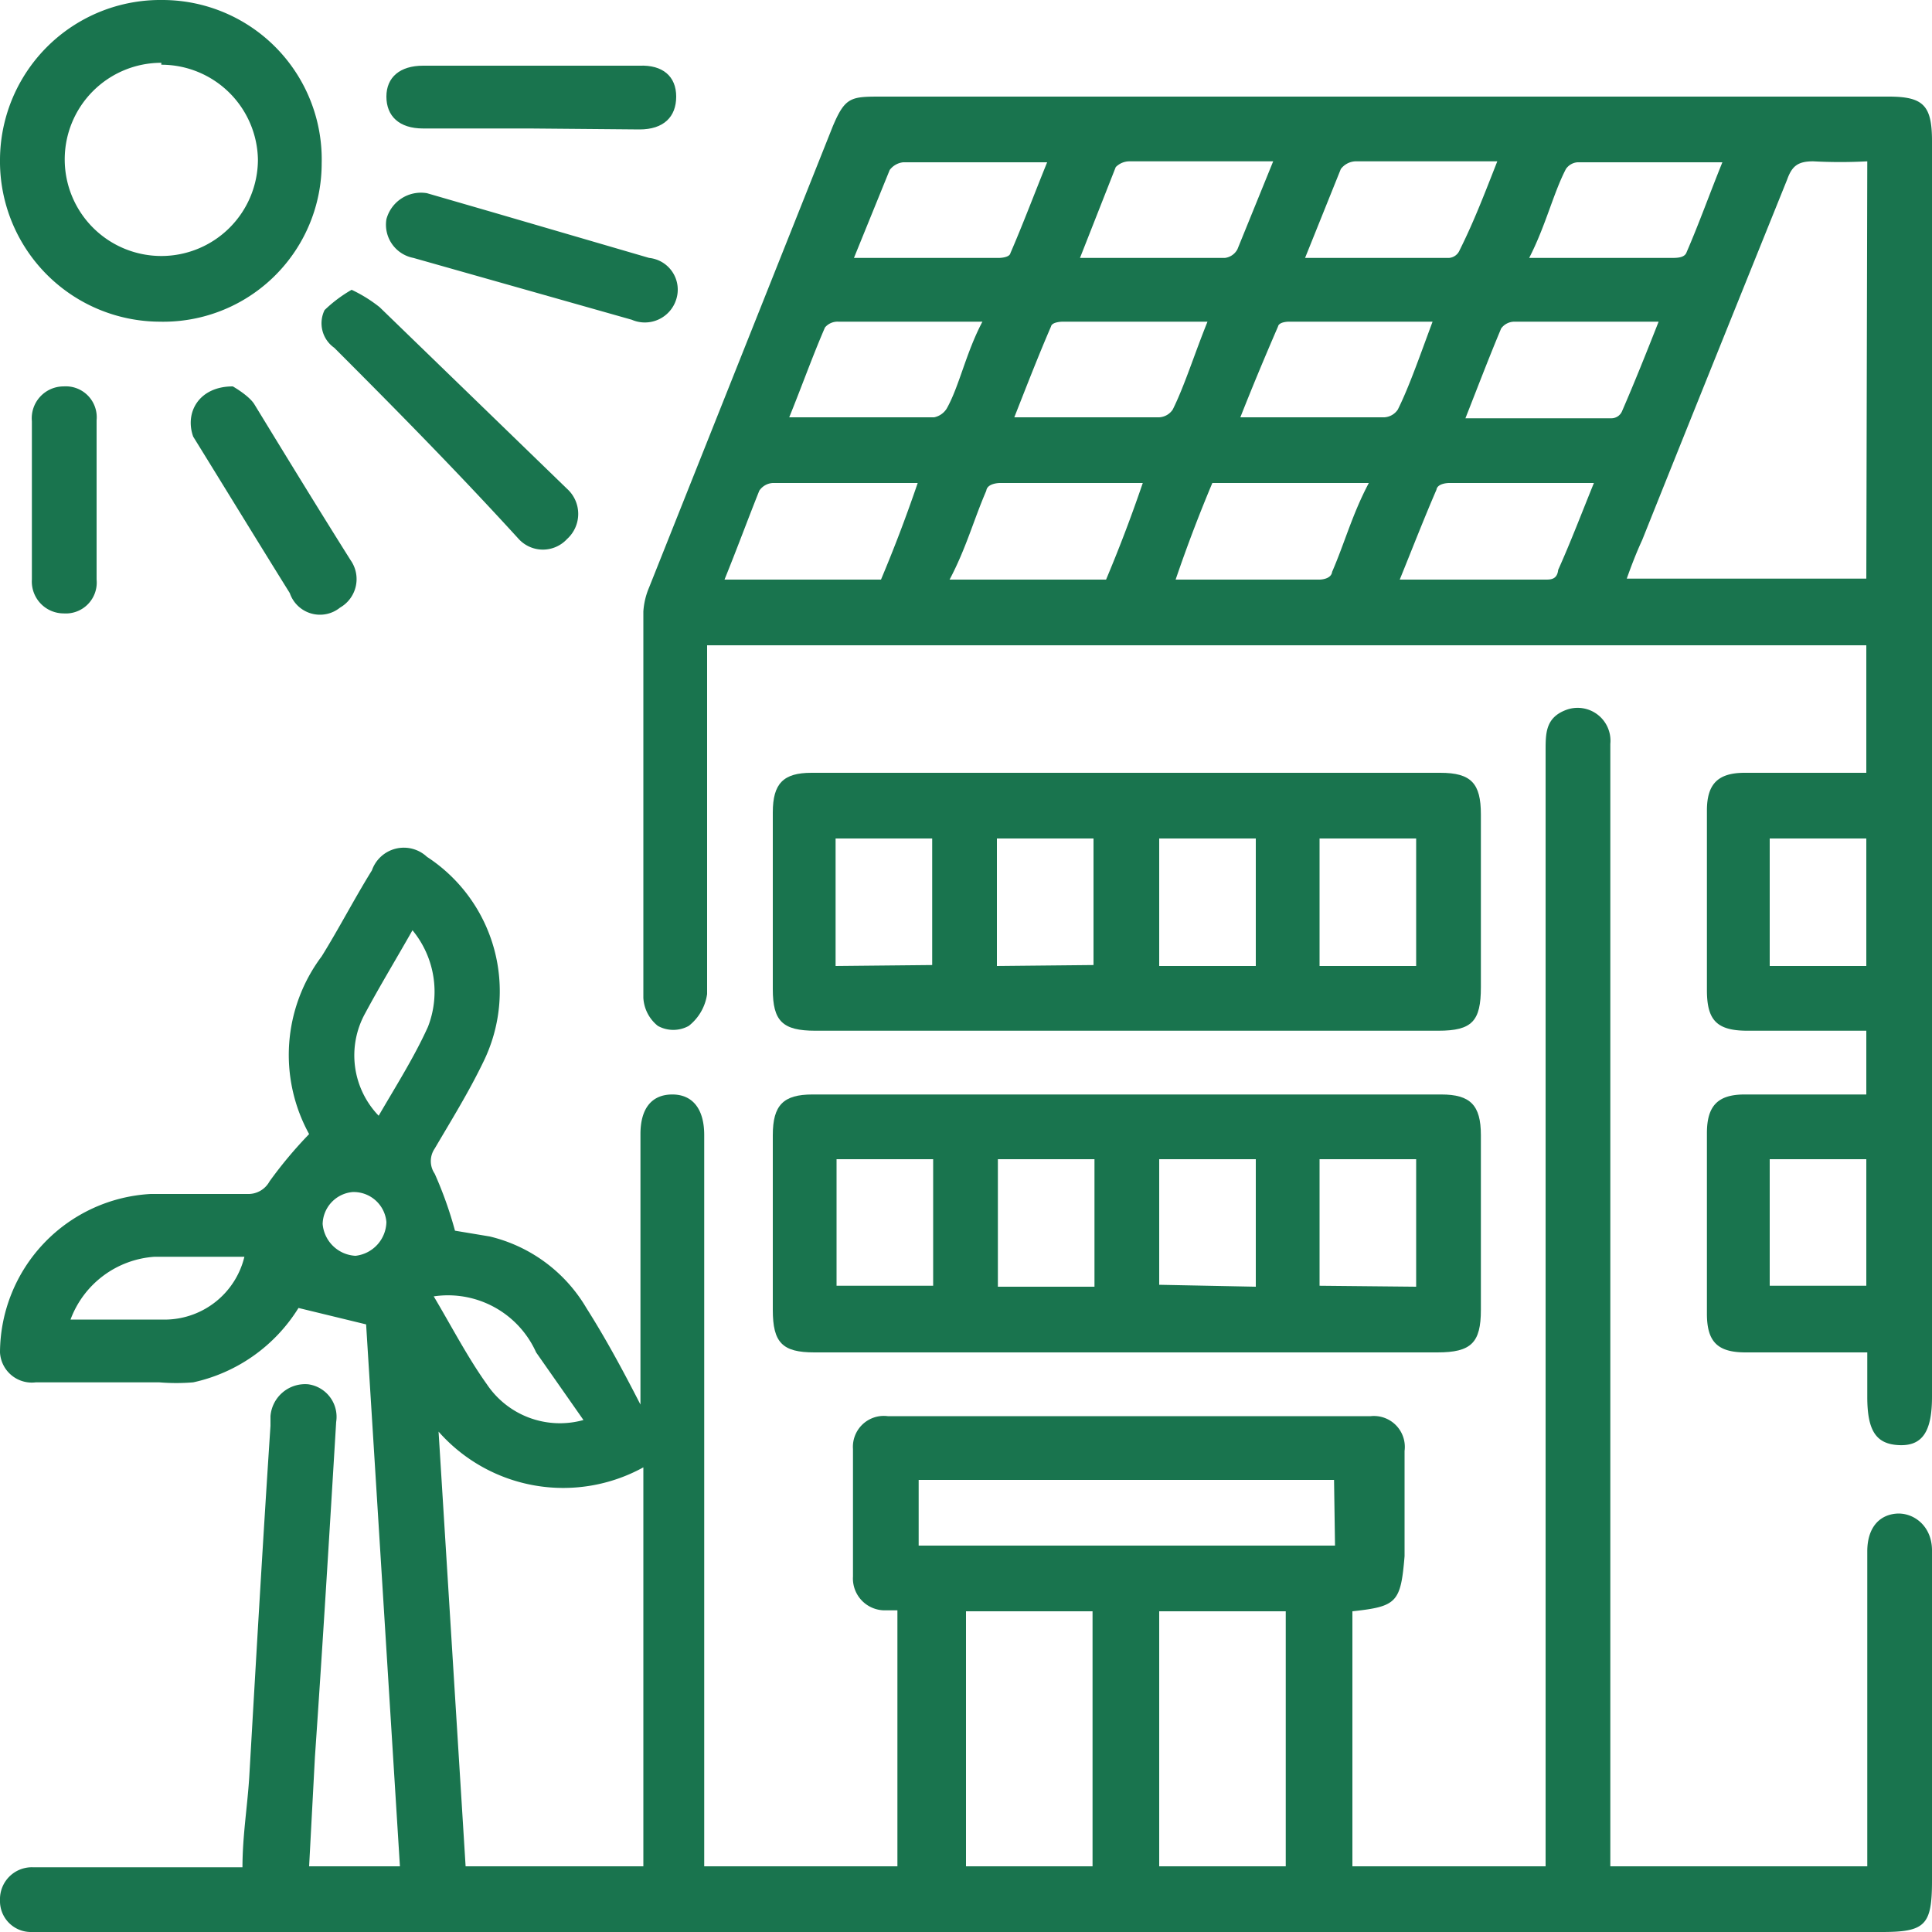 <svg id="Vrstva_1" data-name="Vrstva 1" xmlns="http://www.w3.org/2000/svg" viewBox="0 0 20 20"><defs><style>.cls-1{fill:#19744e;}</style></defs><path class="cls-1" d="M14,16.68v2.64h2V7.77c0-.18,0-.34.21-.42a.34.34,0,0,1,.46.35V19.32h2.66V16.06c0-.23.11-.37.29-.39s.38.12.38.38v3.42c0,.46-.07.53-.52.53H.33A.32.32,0,0,1,0,19.67a.33.33,0,0,1,.34-.34H2.51c0-.32.05-.62.07-.93.07-1.21.14-2.43.22-3.64v-.1a.36.36,0,0,1,.39-.33.34.34,0,0,1,.29.39c-.07,1.16-.14,2.31-.22,3.47L3.2,19.32h.94l-.35-5.61-.7-.17A1.71,1.71,0,0,1,2,14.31a2.11,2.11,0,0,1-.35,0H.37A.33.33,0,0,1,0,14a1.65,1.65,0,0,1,1.56-1.64h1a.25.25,0,0,0,.23-.13,4.44,4.44,0,0,1,.41-.49A1.7,1.7,0,0,1,3.33,9.9c.18-.29.34-.6.52-.89a.35.35,0,0,1,.57-.14A1.66,1.66,0,0,1,5,11c-.15.31-.33.6-.5.89a.23.23,0,0,0,0,.26,4.05,4.05,0,0,1,.21.59l.36.06a1.59,1.59,0,0,1,1,.74c.19.3.36.61.56,1,0-.1,0-.15,0-.21V11.74c0-.27.12-.41.33-.41s.33.15.33.42v7.57h2V16.67H9.17a.33.33,0,0,1-.34-.35V15a.32.32,0,0,1,.36-.34h5a.32.32,0,0,1,.35.36v1.09C14.5,16.59,14.46,16.63,14,16.68ZM6.66,15.19a1.72,1.72,0,0,1-2.12-.37l.28,4.5H6.66ZM12,19.32h1.31V16.68H12Zm-.69,0V16.68H10v2.64Zm2.5-4H9.51V16h4.31ZM.73,13.66c.37,0,.7,0,1,0a.85.85,0,0,0,.8-.65c-.31,0-.62,0-.93,0A1,1,0,0,0,.73,13.66Zm3.76-.24c.19.32.35.63.55.91a.91.91,0,0,0,1,.37L5.55,14A1,1,0,0,0,4.49,13.42ZM4.27,9.63c-.17.3-.34.58-.49.86a.9.9,0,0,0,.14,1.06c.18-.31.37-.61.51-.92A1,1,0,0,0,4.27,9.63ZM3.68,13A.36.36,0,0,0,4,12.65a.34.34,0,0,0-.35-.31.34.34,0,0,0-.31.33A.36.36,0,0,0,3.68,13Z" transform="translate(0 0)"/><path class="cls-1" d="M19.33,14H18.07c-.29,0-.4-.11-.4-.4V11.73c0-.28.11-.4.39-.4h1.26v-.66H18.09c-.32,0-.42-.11-.42-.42V8.39c0-.27.11-.39.39-.39h1.26V6.68h-12v.21c0,1.13,0,2.26,0,3.4a.51.51,0,0,1-.19.33.33.33,0,0,1-.32,0,.4.4,0,0,1-.15-.29c0-1.32,0-2.64,0-4a.76.76,0,0,1,.06-.25l1.9-4.77C8.75,1,8.81,1,9.13,1H19.55c.36,0,.45.09.45.46v13c0,.36-.1.51-.34.5s-.33-.15-.33-.5Zm0-12.33a5.19,5.19,0,0,1-.56,0c-.16,0-.22.05-.27.19C18,3.1,17.5,4.34,17,5.59c-.06.13-.11.26-.16.4h2.48Zm-6.15,0c-.52,0-1,0-1.49,0a.2.2,0,0,0-.14.06l-.37.94h1.5a.17.17,0,0,0,.13-.09Zm2.33,0c-.52,0-1,0-1.48,0a.2.2,0,0,0-.15.08l-.37.92H15a.13.13,0,0,0,.11-.08C15.26,2.29,15.37,2,15.5,1.67Zm.33,1H17.3c.06,0,.14,0,.16-.06.13-.3.24-.61.37-.93-.52,0-1,0-1.5,0a.16.16,0,0,0-.12.07C16.08,2,16,2.34,15.83,2.67Zm-7,0h1.5s.11,0,.12-.05c.13-.3.25-.62.38-.94-.52,0-1,0-1.49,0a.2.2,0,0,0-.14.08Zm1.34.66H8.68a.17.17,0,0,0-.14.06c-.13.3-.24.61-.37.93h1.5a.2.2,0,0,0,.13-.09C9.93,4,10,3.65,10.17,3.33Zm2.33,0H11s-.11,0-.12.05c-.13.3-.25.61-.38.94H12a.18.18,0,0,0,.14-.08C12.26,4,12.37,3.65,12.5,3.33Zm2.33,0h-1.5s-.1,0-.11.05c-.13.3-.26.61-.39.94h1.49a.18.18,0,0,0,.14-.08C14.59,4,14.71,3.65,14.83,3.33ZM16.5,5H15s-.12,0-.13.07c-.13.3-.25.61-.38.93H16c.05,0,.12,0,.13-.1C16.26,5.61,16.37,5.32,16.5,5ZM14.17,5h-1.5s-.11,0-.12,0c-.13.31-.25.62-.38,1h1.49s.12,0,.13-.08C13.92,5.62,14,5.32,14.17,5ZM9.83,6h1.5s.11,0,.12,0c.13-.31.25-.62.38-1H10.35s-.13,0-.14.08C10.08,5.38,10,5.68,9.83,6ZM7.5,6H9s.11,0,.12,0c.13-.31.25-.62.38-1H8a.18.18,0,0,0-.14.08C7.74,5.38,7.63,5.68,7.5,6Zm7.67-1.67h1.51a.12.12,0,0,0,.11-.07c.13-.3.25-.6.38-.93H15.68a.17.17,0,0,0-.14.07C15.41,3.71,15.3,4,15.17,4.33ZM19.32,10V8.68h-1V10Zm0,2h-1v1.31h1Z" transform="translate(0 0)"/><path class="cls-1" d="M11.66,14H8.43C8.1,14,8,13.9,8,13.56V11.75c0-.31.11-.42.41-.42h6.51c.3,0,.41.11.41.42v1.81c0,.34-.1.44-.45.44Zm-3-2v1.31h1V12Zm1.67,0v1.32h1V12ZM13,13.32V12H12v1.3Zm1.66,0V12h-1v1.31Z" transform="translate(0 0)"/><path class="cls-1" d="M11.65,10.67H8.44c-.34,0-.44-.1-.44-.43V8.41c0-.3.11-.41.4-.41h6.51c.32,0,.42.11.42.43v1.79c0,.35-.09.45-.44.45Zm-2-.68V8.68h-1V10Zm1.67,0V8.68h-1V10ZM13,10V8.68H12V10Zm1.66,0V8.68h-1V10Z" transform="translate(0 0)"/><path class="cls-1" d="M0,1.65A1.66,1.66,0,0,1,1.68,0,1.65,1.65,0,0,1,3.33,1.69,1.64,1.64,0,0,1,1.65,3.33,1.66,1.66,0,0,1,0,1.65Zm1.67-1a1,1,0,0,0-1,1,1,1,0,0,0,1,1,1,1,0,0,0,1-1A1,1,0,0,0,1.67.67Z" transform="translate(0 0)"/><path class="cls-1" d="M3.64,3a1.46,1.46,0,0,1,.29.18L5.87,5.06a.35.35,0,0,1,0,.52.34.34,0,0,1-.5,0C4.75,4.9,4.11,4.25,3.46,3.6a.31.31,0,0,1-.1-.39A1.41,1.41,0,0,1,3.64,3Z" transform="translate(0 0)"/><path class="cls-1" d="M4.42,2l.69.2,1.61.47A.33.33,0,0,1,7,3.1a.34.34,0,0,1-.46.21L4.28,2.67A.35.35,0,0,1,4,2.27.37.37,0,0,1,4.42,2Z" transform="translate(0 0)"/><path class="cls-1" d="M5.48,1.33H4.38C4.13,1.33,4,1.2,4,1s.14-.32.38-.32H6.62C6.86.67,7,.79,7,1s-.13.34-.38.34Z" transform="translate(0 0)"/><path class="cls-1" d="M2.41,4s.16.09.22.18c.33.54.66,1.08,1,1.62a.34.34,0,0,1-.11.49A.33.33,0,0,1,3,6.14c-.33-.53-.66-1.07-1-1.62C1.91,4.27,2.06,4,2.41,4Z" transform="translate(0 0)"/><path class="cls-1" d="M.33,5.17V4.36A.33.33,0,0,1,.66,4,.32.32,0,0,1,1,4.35V6a.32.32,0,0,1-.34.35A.33.33,0,0,1,.33,6Z" transform="translate(0 0)"/></svg>
